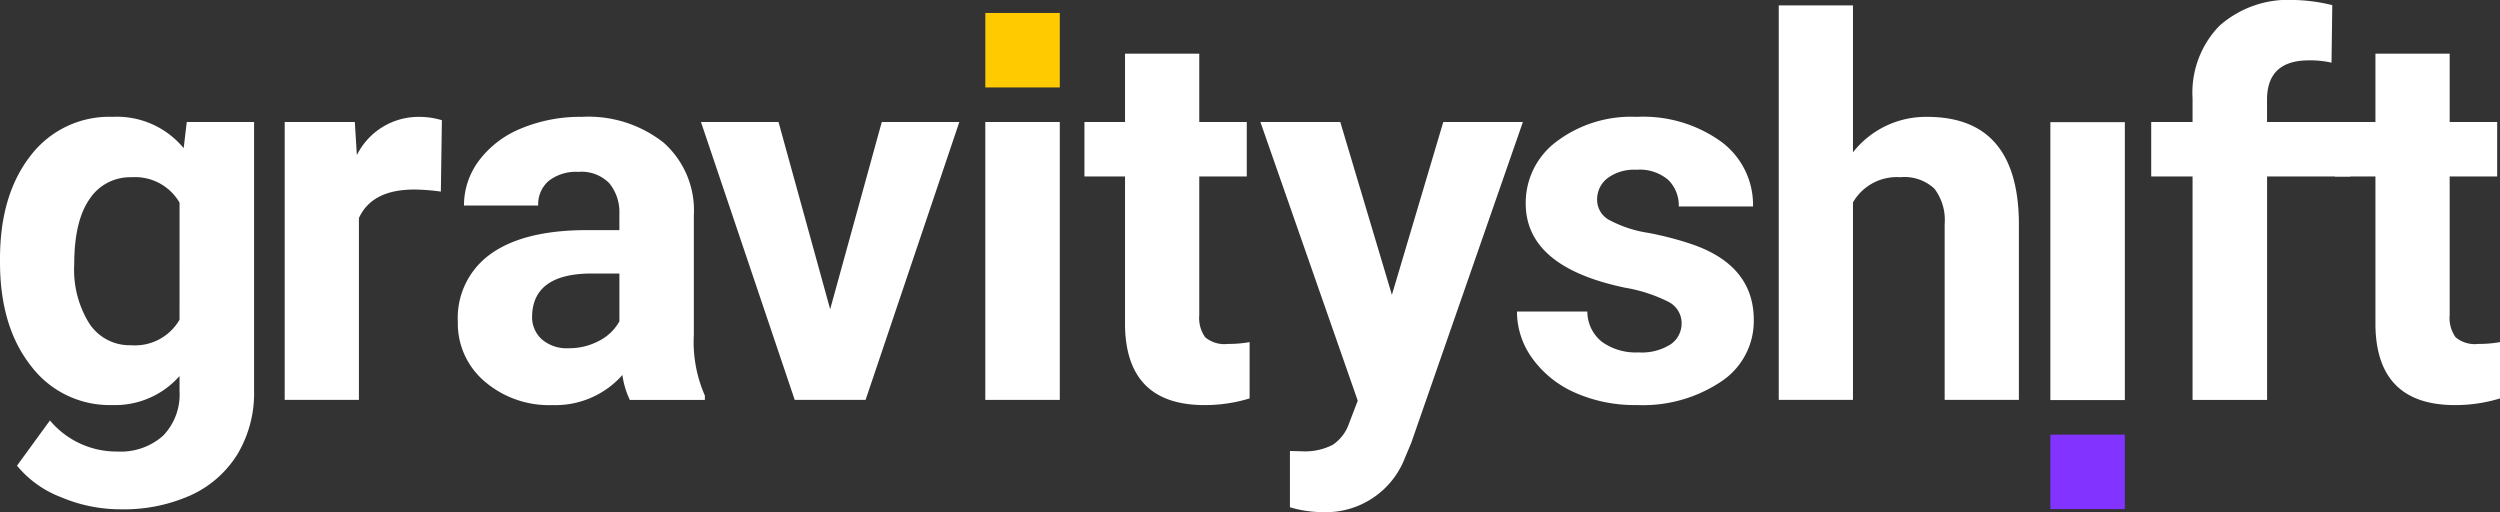 <svg xmlns="http://www.w3.org/2000/svg" xmlns:xlink="http://www.w3.org/1999/xlink" width="235.33" height="48.209" viewBox="0 0 235.33 48.209"><rect x="0" y="0" width="235.33" height="48.209" fill="#333333" stroke="none"/><defs><clipPath id="a"><rect width="235.33" height="48.209" fill="none"/></clipPath></defs><g transform="translate(0 -0.001)"><g transform="translate(0 0.001)" clip-path="url(#a)"><path d="M17.58,16.718l-.291,2.46a8.14,8.14,0,0,0-6.7-2.948A9.3,9.3,0,0,0,2.867,19.9Q0,23.583,0,29.6v.291q0,6.089,2.914,9.78a9.261,9.261,0,0,0,7.631,3.687A8.08,8.08,0,0,0,16.9,40.628v1.4a5.578,5.578,0,0,1-1.545,4.215,6,6,0,0,1-4.331,1.491A8.167,8.167,0,0,1,4.7,44.809L1.6,49.066a9.97,9.97,0,0,0,4.134,2.962,14.355,14.355,0,0,0,5.612,1.145,15.4,15.4,0,0,0,6.621-1.328,10.056,10.056,0,0,0,4.392-3.87A11.2,11.2,0,0,0,23.917,42V16.718ZM16.9,35.328a4.844,4.844,0,0,1-4.568,2.4A4.538,4.538,0,0,1,8.417,35.7a9.553,9.553,0,0,1-1.43-5.578c0-2.731.481-4.778,1.444-6.154a4.565,4.565,0,0,1,3.951-2.053,4.833,4.833,0,0,1,4.52,2.392Z" transform="translate(0 -5.231)" fill="#fff"/><path d="M54.243,23.267a19.015,19.015,0,0,0-2.514-.193q-3.966,0-5.2,2.683V42.875H39.543V16.715h6.6l.193,3.119a6.475,6.475,0,0,1,5.827-3.6,7.326,7.326,0,0,1,2.176.314Z" transform="translate(-12.744 -5.232)" fill="#fff"/><path d="M85.806,36.833V25.494a8.51,8.51,0,0,0-2.84-6.831,11.415,11.415,0,0,0-7.679-2.433,14.47,14.47,0,0,0-5.754,1.1,9.333,9.333,0,0,0-3.965,3.036,7.026,7.026,0,0,0-1.4,4.209h6.987a2.9,2.9,0,0,1,1-2.325,4.18,4.18,0,0,1,2.772-.84,3.653,3.653,0,0,1,2.935,1.084,4.3,4.3,0,0,1,.935,2.9v1.5H75.579q-5.825.03-8.905,2.25a7.385,7.385,0,0,0-3.084,6.384,7.151,7.151,0,0,0,2.528,5.612,9.3,9.3,0,0,0,6.371,2.223,8.427,8.427,0,0,0,6.594-2.833,7.736,7.736,0,0,0,.7,2.345h7.062v-.407a12.548,12.548,0,0,1-1.044-5.632M78.8,35.477a4.537,4.537,0,0,1-1.938,1.85,5.994,5.994,0,0,1-2.853.684,3.58,3.58,0,0,1-2.514-.84,2.822,2.822,0,0,1-.915-2.155l.02-.413q.346-3.619,5.584-3.626H78.8Z" transform="translate(-20.494 -5.231)" fill="#fff"/><path d="M109.523,34.57l4.859-17.625h7.3L112.859,43.1h-6.674L97.361,16.946h7.3Z" transform="translate(-31.378 -5.462)" fill="#fff"/><rect width="7.011" height="26.16" transform="translate(92.749 11.483)" fill="#fff"/><path d="M161.433,7.456v6.431h4.472v5.126h-4.472V32.069a3.112,3.112,0,0,0,.556,2.079,2.789,2.789,0,0,0,2.128.628,11.167,11.167,0,0,0,2.054-.169v5.3a14.388,14.388,0,0,1-4.231.628q-7.35,0-7.495-7.422v-14.1h-3.82V13.887h3.82V7.456Z" transform="translate(-48.544 -2.403)" fill="#fff"/><path d="M187.442,33.216l4.836-16.271h7.495L189.255,47.167l-.581,1.378a7.974,7.974,0,0,1-7.737,5.125,10.991,10.991,0,0,1-3.094-.459V47.916l1.064.024a5.747,5.747,0,0,0,2.962-.605,3.969,3.969,0,0,0,1.535-2.006l.822-2.152-9.163-26.233h7.519Z" transform="translate(-56.419 -5.461)" fill="#fff"/><path d="M226.2,35.646a2.25,2.25,0,0,0-1.269-2.018,14.415,14.415,0,0,0-4.074-1.318q-9.332-1.958-9.332-7.93a7.189,7.189,0,0,1,2.889-5.815,11.658,11.658,0,0,1,7.555-2.333,12.55,12.55,0,0,1,7.967,2.345,7.394,7.394,0,0,1,2.986,6.093h-6.988a3.38,3.38,0,0,0-.966-2.478,4.1,4.1,0,0,0-3.023-.979,4.181,4.181,0,0,0-2.732.8,2.519,2.519,0,0,0-.967,2.03,2.154,2.154,0,0,0,1.1,1.875,11.34,11.34,0,0,0,3.711,1.233,30.292,30.292,0,0,1,4.4,1.172q5.536,2.031,5.536,7.035a6.824,6.824,0,0,1-3.07,5.79,13.243,13.243,0,0,1-7.931,2.212,13.839,13.839,0,0,1-5.839-1.172,9.786,9.786,0,0,1-4-3.216,7.469,7.469,0,0,1-1.451-4.412h6.624a3.648,3.648,0,0,0,1.378,2.853,5.466,5.466,0,0,0,3.433.991,5.06,5.06,0,0,0,3.034-.762,2.371,2.371,0,0,0,1.027-1.995" transform="translate(-67.906 -5.232)" fill="#fff"/><path d="M254.046,14.579a8.721,8.721,0,0,1,6.987-3.336q8.511,0,8.631,9.889V37.885h-6.987V21.324A4.857,4.857,0,0,0,261.71,18a4.145,4.145,0,0,0-3.215-1.076,4.756,4.756,0,0,0-4.449,2.369V37.885h-6.987V.749h6.987Z" transform="translate(-79.622 -0.242)" fill="#fff"/><path d="M302.685,37.644V16.61h-3.893V11.484h3.893V9.26a9.029,9.029,0,0,1,2.527-6.83A9.782,9.782,0,0,1,312.283,0a16.327,16.327,0,0,1,3.554.484L315.765,5.9a8.92,8.92,0,0,0-2.128-.218q-3.94,0-3.941,3.7v2.1h7.849V16.61H309.7V37.644Z" transform="translate(-96.295 0)" fill="#fff"/><path d="M335.107,7.456v6.431h4.472v5.126h-4.472V32.069a3.116,3.116,0,0,0,.556,2.079,2.791,2.791,0,0,0,2.128.628,11.171,11.171,0,0,0,2.055-.169v5.3a14.388,14.388,0,0,1-4.231.628q-7.35,0-7.495-7.422v-14.1H324.3V13.887h3.82V7.456Z" transform="translate(-104.515 -2.403)" fill="#fff"/><rect width="7.011" height="26.16" transform="translate(193.005 11.499)" fill="#fff"/><rect width="7.01" height="7.01" transform="translate(193.005 40.911)" fill="#8233ff"/><rect width="7.01" height="7.01" transform="translate(92.75 1.221)" fill="#ffca00"/></g></g></svg>